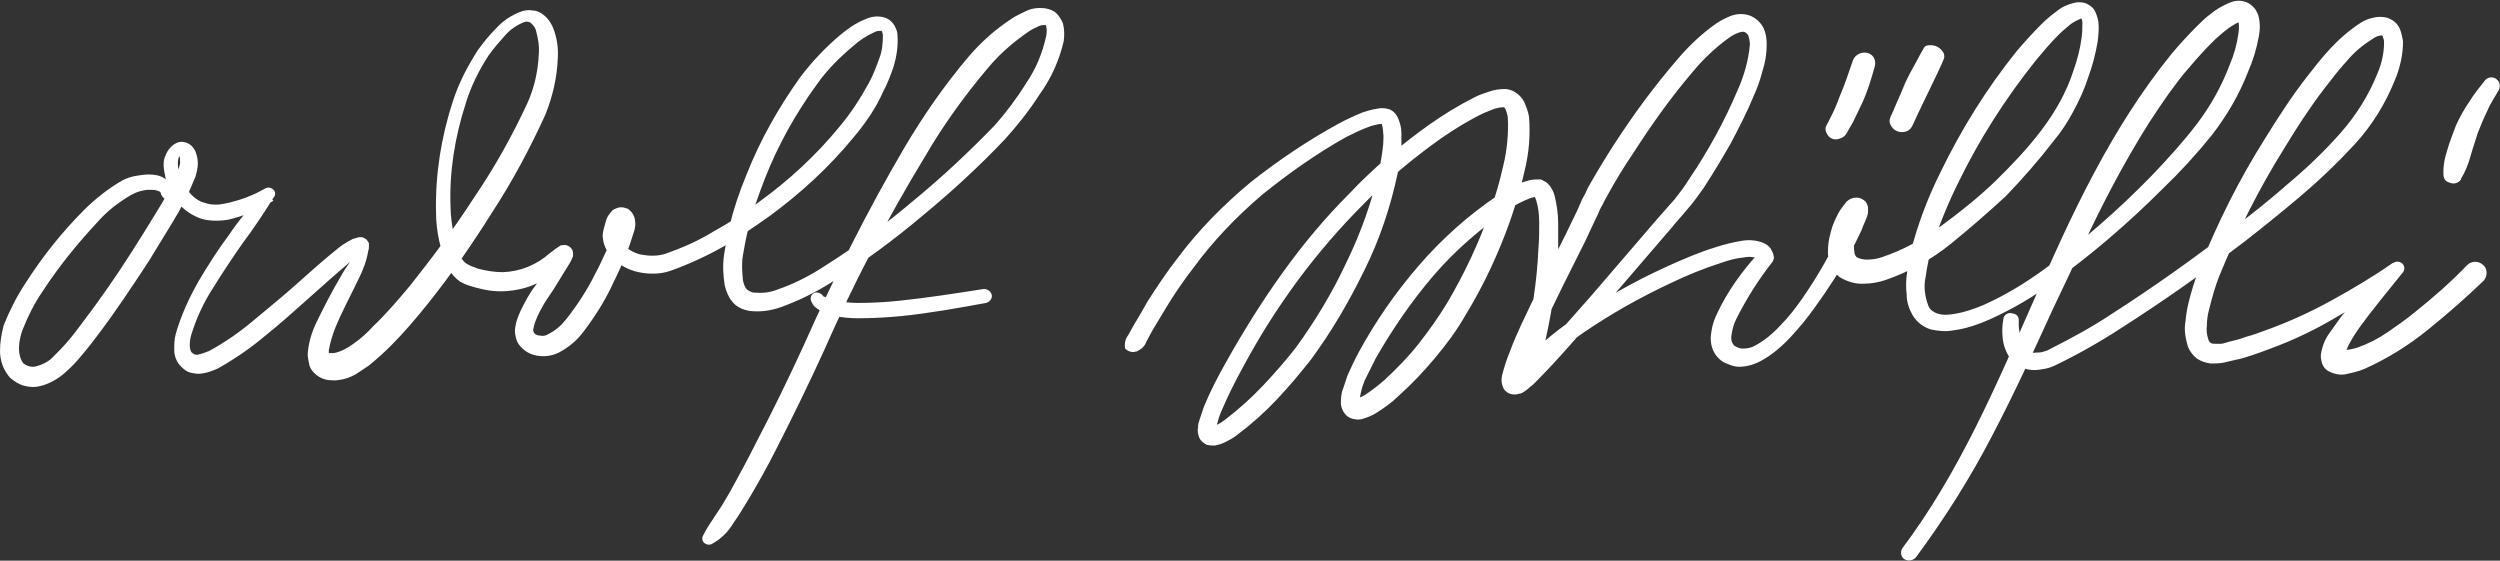 <?xml version="1.0" encoding="utf-8"?>
<!-- Generator: Adobe Illustrator 23.0.4, SVG Export Plug-In . SVG Version: 6.00 Build 0)  -->
<svg version="1.1" id="Ebene_1" xmlns="http://www.w3.org/2000/svg" xmlns:xlink="http://www.w3.org/1999/xlink" x="0px" y="0px"
	 viewBox="0 0 342.9 76.9" style="enable-background:new 0 0 342.9 76.9;" xml:space="preserve">
<rect x="0" y="0" width="342.9" height="76.9" fill="#333333" stroke="none"/>
<style type="text/css">
	.st0{fill:#FFFFFF;}
</style>
<g id="Gruppe_9" transform="translate(117 -24.893)">
	<g id="Gruppe_2" transform="translate(0.001 0.824)">
		<path id="Pfad_1" class="st0" d="M-95,50.4c-0.1,0-0.1-0.1-0.2-0.1s-0.2-0.1-0.3-0.1c-0.3-0.1-0.7-0.1-1-0.1
			c-0.5,0-0.9,0.1-1.3,0.2c-0.4,0.1-0.8,0.3-1.2,0.5c-1.7,1-3.3,2.2-4.6,3.7c-2.8,3-5.4,6.2-7.6,9.6c-1.1,1.6-2,3.4-2.7,5.2
			c-0.3,0.8-0.5,1.7-0.5,2.6c0,0.7,0.2,1.5,0.6,2c0.5,0.4,1.2,0.6,1.8,0.4c0.8-0.2,1.6-0.6,2.2-1.2c0.7-0.7,1.4-1.4,2-2.1
			c0.7-0.8,1.3-1.6,1.9-2.4c2.5-3.3,4.9-6.7,7.1-10.2c1.1-1.7,2.2-3.5,3.3-5.3c1.1-1.7,2-3.5,2.8-5.4c0.2-0.4,0.3-0.8,0.4-1.2
			c0-0.4,0-0.8-0.1-1.1c0-0.1-0.1-0.2-0.1-0.2c0.1,0.1,0.2,0.1,0.3,0.1c-0.1,0.1-0.3,0.3-0.3,0.4c-0.2,0.8-0.1,1.6,0.2,2.4
			c0.3,0.9,0.7,1.7,1.3,2.4c0.6,0.7,1.3,1.2,2.1,1.4c0.9,0.3,1.8,0.3,2.7,0.1c2-0.4,3.9-1.1,5.6-2.1l0,0c0.4-0.2,0.9-0.1,1.2,0.3
			c0.2,0.3,0.2,0.7-0.1,1c-1.3,2.1-2.7,4.2-4.2,6.2c-1.4,2-2.8,4.1-4.1,6.2c-1.3,2-2.3,4.2-3,6.5c-0.3,1.1-0.2,2.2,0.2,2.4
			c0.1,0.1,0.3,0.2,0.4,0.2s0.3,0.1,0.4,0c0.5-0.1,1-0.3,1.5-0.5c2.2-1.2,4.2-2.6,6.1-4.2s3.9-3.2,5.8-4.9c1.9-1.7,3.8-3.4,5.8-5
			c0.5-0.4,1.1-0.8,1.7-1.1c0.2-0.1,0.3-0.2,0.5-0.2c0.3-0.1,0.5-0.2,0.8-0.2c0.2,0,0.3,0,0.5,0.1s0.4,0.2,0.5,0.4
			c0.1,0.1,0.2,0.3,0.2,0.4c0,0.1,0,0.2,0,0.3c0,0.2,0,0.5-0.1,0.7c-0.2,1.3-0.7,2.6-1.3,3.8c-1.1,2.3-2.3,4.5-3.2,6.7
			c-0.4,1-0.7,2-0.9,3.1c0,0.2,0,0.3,0,0.4s0,0.1,0,0c0.1,0,0.1,0,0.2,0c0.2,0,0.3,0,0.5,0c1-0.2,1.9-0.7,2.7-1.3
			c1-0.7,1.9-1.5,2.7-2.4c1.8-1.7,3.4-3.6,5-5.5c3.1-3.9,6.1-7.9,8.8-12.1c2.8-4.1,5.2-8.4,7.3-12.9c1-2.2,1.5-4.5,1.6-6.8
			c0.1-1.1-0.1-2.2-0.4-3.3c-0.1-0.4-0.4-0.7-0.7-1c-0.3-0.2-0.6-0.2-0.9-0.1c-1,0.4-1.9,1-2.6,1.8c-0.8,0.9-1.6,1.8-2.3,2.8
			c-1.3,2-2.4,4.2-3.1,6.5c-1.5,4.6-2.3,9.5-2.1,14.3c0,1.2,0.2,2.4,0.4,3.6c0.2,1.1,0.5,2.2,1,3.2c0.2,0.4,0.5,0.8,0.9,1
			c0.1,0,0.1,0.1,0.2,0.1l0.4,0.2c0.3,0.1,0.6,0.2,0.8,0.3c1.1,0.3,2.3,0.5,3.5,0.5c2.4-0.1,4.6-1,6.4-2.6l0.8-0.6
			c0.2-0.1,0.4-0.3,0.6-0.4c0.1-0.1,0.2-0.1,0.4-0.1c0.3-0.1,0.6,0,0.9,0.2c0.3,0.2,0.5,0.5,0.5,0.9c0,0.1,0,0.3,0,0.4
			c-0.1,0.2-0.2,0.5-0.3,0.7s-0.2,0.3-0.3,0.5l-0.5,0.8c-0.7,1.1-1.3,2.2-2,3.2s-1.3,2-1.8,3.1c-0.2,0.5-0.4,0.9-0.5,1.5
			c-0.1,0.3-0.1,0.5,0.1,0.8c0.2,0.2,0.5,0.3,0.8,0.3c0.4,0.1,0.8,0,1.1-0.2c1-0.5,1.8-1.2,2.5-2.1c1.5-1.9,2.8-3.9,3.9-6.1
			c0.6-1.1,1.1-2.2,1.6-3.3s0.9-2.2,1.2-3.4c0-0.2,0.1-0.3,0-0.5c0-0.1,0-0.1,0-0.1s0,0,0.2,0.2c0.2,0.1,0.5,0.1,0.8,0
			c0.1-0.1,0.1-0.1,0,0c-0.1,0.2-0.2,0.4-0.3,0.5c-0.1,0.2-0.2,0.5-0.2,0.7s-0.1,0.4,0,0.6c0.1,0.4,0.2,0.8,0.5,1.1
			c0.7,0.8,1.6,1.3,2.6,1.5c1.1,0.2,2.2,0.2,3.2-0.1c2.3-0.8,4.6-1.8,6.7-3.1c2.2-1.2,4.3-2.6,6.3-4.1c4-2.9,7.7-6.3,10.9-10.2
			c1.6-1.9,2.9-3.9,4.1-6.1c0.6-1.1,1-2.2,1.4-3.3c0.4-1,0.5-2.1,0.5-3.2c0-0.2-0.1-0.3-0.1-0.5c-0.1-0.1-0.1-0.1-0.1-0.1
			c-0.3,0-0.7,0-1,0.2c-1.1,0.5-2,1.1-2.9,1.9c-1.9,1.6-3.6,3.3-5,5.3c-2.9,4-5.3,8.3-7.1,12.9c-0.9,2.3-1.7,4.6-2.3,7
			c-0.3,1.2-0.5,2.3-0.7,3.5c-0.2,1.1-0.1,2.3,0,3.4c0.1,0.4,0.2,0.9,0.5,1.2c0.1,0.1,0.2,0.2,0.4,0.3s0.4,0.2,0.6,0.2
			c1.1,0.1,2.2,0,3.2-0.4c2.3-0.8,4.5-1.9,6.6-3.3c4.3-2.7,8.3-5.7,12.2-9c3.9-3.2,7.5-6.6,11-10.2c1.6-1.8,3.1-3.8,4.4-5.9
			c1.3-1.9,2.2-4.1,2.7-6.4c0.1-0.4,0.1-0.9,0-1.3c0-0.1-0.1-0.2-0.1-0.2h-0.1c-0.4,0-0.8,0.1-1.1,0.3c-0.5,0.2-1,0.5-1.4,0.8
			c-2,1.4-3.8,3-5.3,4.8c-3.2,3.8-6.1,7.8-8.6,12.1C4.6,54.2,0,63.1-4,72.2c-2.1,4.6-4.3,9.1-6.6,13.6c-1.1,2.2-2.4,4.5-3.7,6.7
			c-0.7,1.1-1.3,2.2-2.1,3.3c-0.7,1.2-1.7,2.2-3,2.9c-0.4,0.2-1,0-1.2-0.4c-0.1-0.2-0.1-0.5,0-0.7l0.1-0.2c0.5-1,1.2-2,1.8-2.9
			c0.7-1,1.3-2.1,1.9-3.1c1.2-2.2,2.4-4.4,3.5-6.6c2.3-4.4,4.5-8.9,6.6-13.5C-2.6,62.1,1.9,53.1,7,44.4c2.6-4.4,5.5-8.6,8.8-12.5
			c1.7-2,3.7-3.8,6-5.3c0.6-0.4,1.3-0.7,1.9-1c0.8-0.4,1.7-0.5,2.6-0.4c0.6,0.1,1.2,0.3,1.6,0.7c0.4,0.4,0.7,0.9,0.9,1.4
			c0.2,0.8,0.2,1.6,0.1,2.4c-0.6,2.6-1.7,5.1-3.3,7.3c-1.4,2.2-3,4.2-4.7,6.1c-3.5,3.7-7.3,7.2-11.3,10.5C5.7,56.9,1.5,60-2.8,62.7
			c-2.2,1.4-4.6,2.6-7.1,3.5c-1.4,0.5-2.9,0.7-4.4,0.5c-0.4-0.1-0.8-0.2-1.2-0.4c-0.4-0.2-0.8-0.5-1.1-0.9c-0.5-0.6-0.8-1.4-1-2.2
			c-0.2-1.3-0.3-2.7-0.1-4.1c0.2-1.3,0.4-2.6,0.7-3.8c0.6-2.5,1.4-4.9,2.4-7.3c1.9-4.8,4.4-9.2,7.4-13.4c1.6-2.1,3.4-4,5.4-5.7
			c1.1-0.9,2.2-1.7,3.5-2.2c0.9-0.4,1.8-0.5,2.7-0.2c0.6,0.2,1,0.6,1.3,1.1c0.2,0.4,0.4,0.8,0.4,1.3c0.1,1.4-0.1,2.8-0.5,4.2
			c-0.4,1.2-0.9,2.5-1.5,3.6C3.2,38.8,1.7,41,0,43c-3.3,4-7.1,7.5-11.3,10.6c-2.1,1.5-4.3,3-6.5,4.3c-2.3,1.3-4.7,2.4-7.2,3.3
			c-1.4,0.5-3,0.5-4.4,0.2c-1.5-0.3-2.9-1.1-3.9-2.3c-0.5-0.6-0.9-1.4-1-2.3c-0.1-0.4,0-0.9,0.1-1.3c0.1-0.4,0.2-0.7,0.3-1.1
			c0.1-0.4,0.3-0.8,0.6-1.1c0.2-0.3,0.4-0.5,0.7-0.6c0.2-0.1,0.5-0.2,0.8-0.2s0.6,0.1,0.9,0.2c0.3,0.2,0.6,0.5,0.8,0.9
			c0.1,0.2,0.2,0.5,0.2,0.8c0.1,0.4,0,0.9-0.1,1.3c-0.4,1.3-0.8,2.5-1.3,3.7s-1,2.3-1.6,3.5c-1.1,2.4-2.5,4.6-4.1,6.7
			c-0.9,1.2-2,2.1-3.3,2.8c-0.8,0.4-1.7,0.6-2.7,0.5s-1.9-0.5-2.6-1.3c-0.4-0.4-0.6-0.9-0.7-1.5c-0.1-0.4-0.1-0.9,0-1.3
			c0.1-0.7,0.4-1.4,0.7-2.1c0.6-1.2,1.2-2.4,2-3.4c0.7-1.1,1.6-2,2.4-3c0.2-0.2,0.4-0.5,0.6-0.7l0.2-0.3c0.1-0.1,0.1-0.2,0.1-0.2
			c0,0.1,0,0.1,0,0.2c0,0.3,0.2,0.5,0.4,0.7c0.2,0.1,0.4,0.2,0.7,0.1c0.1,0,0.1,0,0.1,0c-0.1,0-0.1,0.1-0.2,0.1l-0.7,0.6
			c-1.1,0.9-2.2,1.6-3.5,2.2c-1.3,0.6-2.7,0.9-4.1,1c-1.4,0.1-2.8-0.1-4.2-0.5c-0.3-0.1-0.7-0.2-1-0.3l-0.5-0.2
			c-0.2-0.1-0.4-0.2-0.6-0.3c-0.7-0.5-1.2-1.1-1.6-1.8c-1.1-2.4-1.7-5.1-1.7-7.8c-0.1-5.1,0.7-10.2,2.3-15.1c0.8-2.5,2-4.8,3.4-7
			c0.8-1.1,1.6-2.1,2.5-3c1-1.1,2.2-1.9,3.6-2.4c0.4-0.1,0.9-0.2,1.4-0.1c0.5,0,1,0.2,1.4,0.5c0.7,0.5,1.2,1.2,1.5,2
			c0.5,1.3,0.7,2.7,0.6,4.1c-0.1,2.6-0.7,5.2-1.7,7.7c-2.1,4.6-4.5,9.1-7.3,13.4c-2.7,4.3-5.6,8.5-8.8,12.5c-1.6,2-3.3,4-5.1,5.8
			c-0.9,0.9-1.9,1.8-3,2.7c-0.6,0.4-1.2,0.8-1.8,1.2c-0.7,0.4-1.5,0.7-2.4,0.8c-0.5,0.1-0.9,0-1.4,0c-0.6-0.1-1.1-0.3-1.6-0.7
			c-0.5-0.4-0.9-0.9-1-1.5c-0.1-0.5-0.2-0.9-0.2-1.4c0.1-1.4,0.5-2.8,1.1-4.1c1.1-2.3,2.3-4.6,3.6-6.8c0.6-1.1,1.5-2.1,1.9-3
			C-68,58.1-68,58-68,58s0,0,0,0.1s0,0.1,0.1,0.2c0.1,0.1,0.2,0.2,0.3,0.2c0.1,0,0.2,0,0.2,0c0.1,0,0,0-0.1,0.1s-0.2,0.2-0.3,0.3
			c-0.4,0.4-0.9,0.8-1.3,1.2c-1.9,1.6-3.8,3.3-5.7,5c-1.9,1.7-3.8,3.4-5.8,5c-2,1.7-4.2,3.2-6.5,4.5c-0.7,0.3-1.4,0.6-2.2,0.7
			c-0.5,0.1-1,0-1.5-0.1s-0.9-0.4-1.2-0.7c-0.7-0.6-1.1-1.5-1.1-2.4c0-0.7,0-1.5,0.2-2.2c0.7-2.5,1.8-4.9,3.1-7.2
			c1.3-2.2,2.7-4.4,4.2-6.4c1.4-2.1,3.1-4.1,4.9-5.9l1.2,1.2c-1.9,1.2-4,2.1-6.2,2.6c-1.2,0.2-2.5,0.2-3.6-0.1
			c-1.2-0.4-2.3-1.1-3.1-2c-0.8-0.9-1.4-1.9-1.7-3c-0.2-0.5-0.3-1.1-0.4-1.7c-0.1-0.7-0.1-1.4,0.2-2c0.3-0.8,0.9-1.5,1.7-1.8
			c0.6-0.2,1.3,0,1.8,0.4c0.3,0.3,0.6,0.7,0.7,1.1c0.2,0.6,0.3,1.3,0.2,1.9c-0.1,0.6-0.2,1.2-0.5,1.8c-0.8,2-1.8,3.9-2.9,5.7
			s-2.2,3.6-3.3,5.4c-2.3,3.5-4.6,7-7.2,10.4c-0.6,0.8-1.3,1.7-2,2.5c-0.7,0.9-1.5,1.7-2.3,2.4c-0.9,0.8-2.1,1.5-3.3,1.8
			c-0.7,0.2-1.4,0.2-2.2,0c-0.8-0.2-1.4-0.6-2-1.1c-0.9-1-1.4-2.3-1.4-3.7c0-1.2,0.2-2.3,0.5-3.5c0.8-2,1.8-4,3-5.8
			c2.3-3.6,5-7,8-10c1.6-1.6,3.4-3,5.3-4.1c0.6-0.3,1.2-0.5,1.8-0.6c0.6-0.1,1.2-0.2,1.8-0.2c0.7,0,1.5,0.1,2.1,0.5
			c0.8,0.4,1.3,1.3,1.3,2.2c0,0.5-0.4,0.9-0.9,0.8C-94.6,51.3-94.9,50.9-95,50.4"/>
	</g>
	<g id="Gruppe_3" transform="translate(111.031 39.745)">
		<path id="Pfad_2" class="st0" d="M-115.1,25.8C-115.2,25.7-115.1,25.8-115.1,25.8l0.3,0.1c0.1,0.1,0.3,0.1,0.5,0.2
			c0.4,0.1,0.8,0.3,1.2,0.3c0.9,0.2,1.8,0.3,2.7,0.3c1.9,0,3.8-0.1,5.7-0.3c3.8-0.4,7.7-1,11.5-1.6l0,0c0.5-0.1,1.1,0.3,1.2,0.8
			s-0.3,1-0.8,1.1c-3.8,0.7-7.7,1.4-11.6,1.8c-2,0.2-4,0.3-6,0.3c-1,0-2.1-0.1-3.1-0.3c-0.5-0.1-1.1-0.3-1.6-0.5
			c-0.3-0.1-0.5-0.3-0.8-0.5c-0.1-0.1-0.3-0.2-0.4-0.3c-0.2-0.2-0.3-0.4-0.4-0.6c-0.3-0.5-0.1-1.1,0.4-1.3l0,0
			C-116,25.2-115.4,25.3-115.1,25.8"/>
	</g>
	<g id="Gruppe_4" transform="translate(154.218 0)">
		<path id="Pfad_3" class="st0" d="M-116.9,72.7c-0.1-0.6,0-1.3,0.4-1.8l0.9-1.6c0.6-1,1.2-2,1.8-3.1c1.3-2,2.6-4,4.1-5.9
			c2.9-3.9,6.3-7.3,10-10.4c3.8-3,7.8-5.7,12-8c1.1-0.6,2.2-1.1,3.4-1.6c0.6-0.2,1.3-0.4,2-0.5c0.4-0.1,0.9-0.1,1.3,0
			c0.7,0.1,1.2,0.6,1.5,1.2c0.3,0.7,0.5,1.4,0.5,2.1c0,0.6,0,1.3,0,1.9c-0.1,1.2-0.3,2.4-0.5,3.6c-1,4.7-2.5,9.2-4.6,13.4
			c-2.1,4.3-4.5,8.4-7.3,12.2c-1.5,1.9-3,3.7-4.7,5.5s-3.5,3.4-5.5,4.9c-0.5,0.4-1.1,0.7-1.7,1c-0.4,0.2-0.8,0.3-1.3,0.4
			c-0.4,0-0.7,0-1.1-0.1c-0.4-0.2-0.8-0.5-1-0.9c-0.2-0.5-0.3-1-0.2-1.5c0-0.4,0.1-0.7,0.2-1c0.2-0.6,0.4-1.2,0.6-1.8
			c0.9-2.2,2-4.3,3.2-6.4c2.3-4.1,4.8-8.1,7.6-12c2.8-3.9,5.8-7.5,9.2-10.9c3.3-3.5,7-6.6,10.9-9.4c2-1.4,4.1-2.7,6.3-3.8
			c0.6-0.3,1.2-0.5,1.8-0.7c0.8-0.3,1.6-0.4,2.4-0.4c1.1,0.1,2,0.8,2.5,1.7c0.3,0.7,0.6,1.4,0.7,2.1c0.2,2.5,0,5-0.6,7.4
			c-0.5,2.3-1.2,4.6-2,6.9c-1.6,4.5-3.6,8.8-6.1,12.9c-1.2,2.1-2.6,4-4.2,5.9s-3.2,3.6-5,5.2c-0.9,0.9-1.9,1.6-3,2.3
			c-0.6,0.4-1.4,0.7-2.1,0.9c-0.3,0-0.6,0.1-0.8,0c-0.4,0-0.8-0.2-1.1-0.4c-0.5-0.4-0.8-1-0.9-1.6c0-0.7,0-1.5,0.3-2.2
			c0.2-0.6,0.4-1.2,0.6-1.8c0.5-1.1,1-2.2,1.6-3.3c2.3-4.2,5-8.1,8.2-11.8s6.8-6.9,10.8-9.6c1.1-0.7,2.2-1.3,3.4-1.8
			c0.3-0.1,0.7-0.2,1-0.3c0.5-0.1,1-0.1,1.4-0.1c0.2,0,0.4,0.1,0.5,0.2c0.2,0.1,0.4,0.2,0.5,0.3c0.2,0.2,0.4,0.4,0.5,0.6
			c0.2,0.3,0.4,0.7,0.5,1.1c0.3,1.2,0.5,2.5,0.5,3.8c0,1.2,0,2.4,0,3.6c-0.2,4.7-1,9.4-2.1,14c-0.3,1.2-0.7,2.4-1.2,3.5
			c-0.1,0.3-0.3,0.6-0.5,0.9c-0.2,0.4-0.5,0.8-0.9,1c-0.2,0.1-0.3,0.2-0.5,0.3C-63,79-63.3,79-63.5,79c-0.4,0-0.7-0.1-1-0.3
			c-0.1-0.1-0.3-0.2-0.4-0.4c-0.1-0.1-0.1-0.2-0.2-0.4c-0.2-0.5-0.2-1-0.1-1.5c0.3-1.2,0.7-2.4,1.2-3.6c0.4-1.1,0.9-2.2,1.4-3.3
			c2-4.3,4.1-8.4,6.2-12.6c0.5-1,1-2.1,1.5-3.1c0.2-0.5,0.5-1.1,0.7-1.6c0.3-0.5,0.6-1.1,0.8-1.6c1.2-2.1,2.4-4.1,3.7-6.1
			c2.6-4,5.4-7.8,8.5-11.4c1.6-1.9,3.4-3.6,5.4-5c0.6-0.4,1.2-0.7,1.9-1c0.8-0.3,1.7-0.4,2.6-0.1s1.6,1,2,1.8
			c0.3,0.7,0.4,1.4,0.4,2.2c0,1.3-0.2,2.5-0.6,3.7c-0.3,1.2-0.7,2.3-1.2,3.4c-0.9,2.2-2,4.3-3.1,6.4c-1.2,2.1-2.4,4.1-3.7,6.1
			c-0.7,1-1.4,2-2.2,2.9c-0.8,1-1.6,1.8-2.3,2.7l-9.2,10.7c-3.1,3.5-6.1,7.1-9.5,10.5c-0.2,0.2-0.4,0.4-0.7,0.6
			c-0.3,0.3-0.6,0.5-0.9,0.7c-0.1,0-0.1,0.1-0.2,0.1c-0.2,0.1-0.3,0.1-0.5,0.1c-0.6,0-1.1-0.3-1.3-0.8c-0.1-0.2-0.1-0.4-0.1-0.6
			c0-0.3,0.1-0.5,0.3-0.8c0.2-0.3,0.4-0.6,0.6-0.9c0.8-1,1.6-1.9,2.5-2.7c1.8-1.6,3.7-3.2,5.7-4.5c4-2.7,8.2-5.1,12.6-7.1
			c2.2-1,4.5-2,6.8-2.7c1.2-0.4,2.5-0.7,3.7-0.9c0.7-0.1,1.5-0.1,2.2,0.1c0.5,0.1,0.9,0.3,1.3,0.6c0.2,0.2,0.4,0.4,0.5,0.7
			c0.1,0.1,0.1,0.3,0.2,0.4c0,0.2,0.1,0.4,0.1,0.5c0,0.2-0.1,0.4-0.2,0.6l0,0l0,0c-1.9,2.4-3.6,5.1-5,7.9c-0.3,0.6-0.5,1.3-0.6,2
			c-0.1,0.5-0.1,1,0.2,1.4c0.1,0.2,0.3,0.3,0.5,0.4s0.5,0.2,0.8,0.2c0.6,0,1.2-0.1,1.7-0.4c1.3-0.7,2.5-1.7,3.5-2.8
			c1.1-1.1,2.1-2.4,3-3.7c1.8-2.6,3.4-5.3,4.8-8.2c0.3-0.7,0.7-1.4,1-2.1c0.2-0.4,0.3-0.7,0.4-1.1c0.1-0.3,0.2-0.6,0.3-0.9
			c0,0,0-0.1,0,0.2s0.2,0.5,0.4,0.6c0.2,0.2,0.5,0.3,0.8,0.4c0.2,0,0.4,0,0.6-0.1c0.4-0.2,0.3-0.2,0.3-0.2l-0.1,0.1
			c-0.2,0.3-0.3,0.5-0.5,0.8c-0.3,0.6-0.6,1.3-0.7,2c-0.2,0.6-0.3,1.2-0.2,1.9c0,0.4,0.1,0.8,0.4,1c0.4,0.2,0.9,0.3,1.3,0.3
			c0.7,0,1.4-0.1,2-0.3c1.5-0.5,2.9-1.1,4.2-1.8c1.4-0.8,2.7-1.6,4-2.5c2.6-1.9,5.1-3.9,7.4-6.1c4.6-4.5,8.9-9.3,10.8-15.3
			c0.5-1.4,0.9-2.9,1.1-4.5c0.1-0.7,0.1-1.4,0.1-2.1c0-0.2-0.1-0.4-0.2-0.6c-0.1,0,0.2,0.1,0.1,0.1c-0.5,0.2-1.1,0.5-1.5,0.8
			c-0.6,0.5-1.2,1-1.7,1.5C10,30.8,9,32,8,33.2C3.7,38.6,0.3,44-2.5,49.7c-1.4,2.8-2.6,5.7-3.6,8.7c-0.5,1.5-0.8,3-1,4.5
			c-0.3,1.3-0.1,2.7,0.4,4c0.2,0.5,0.7,0.8,1.2,1c0.6,0.2,1.3,0.2,2,0.1c1.5-0.2,3-0.7,4.4-1.3c2.9-1.3,5.7-3,8.3-4.9
			c5.2-3.8,10.1-8.1,14.6-12.7c2.2-2.3,4.4-4.7,6.3-7.2s3.4-5.2,4.5-8.1c0.6-1.4,1-2.8,1.2-4.3c0.1-0.6,0.1-1.2,0-1.7
			c0-0.1,0-0.1,0,0c0.1,0.1,0.1,0.1,0.2,0.1c0.2,0,0,0-0.3,0.1c-0.6,0.3-1.2,0.7-1.7,1.1c-0.6,0.5-1.2,1-1.7,1.5
			c-1.1,1.1-2.2,2.3-3.2,3.5c-1.1,1.2-2,2.5-2.9,3.7c-0.9,1.3-1.8,2.6-2.7,4c-1.7,2.7-3.3,5.5-4.8,8.3c-3,5.6-5.6,11.5-8.4,17.3
			C7.7,73.1,5,79,2,84.7C-1,90.5-4.5,96-8.4,101.3c-0.4,0.5-1.1,0.6-1.6,0.3c-0.5-0.3-0.6-1-0.3-1.5l0,0l0,0
			C5.2,79.5,9.8,53,26.7,32.2c1.1-1.3,2.2-2.5,3.4-3.7c0.6-0.6,1.2-1.2,1.9-1.7c0.7-0.6,1.6-1.1,2.5-1.5c0.7-0.3,1.4-0.4,2.1-0.2
			c0.5,0.1,0.9,0.4,1.3,0.8c0.3,0.3,0.4,0.6,0.6,1c0.3,1,0.3,2,0.1,3c-0.3,1.7-0.8,3.3-1.5,4.9c-1.2,3.1-2.9,6-5,8.7
			c-2.1,2.6-4.3,5-6.7,7.3c-4.7,4.7-9.7,9-15,12.8c-2.7,2-5.6,3.7-8.7,5.1c-1.6,0.7-3.3,1.3-5,1.5c-1,0.2-2,0.1-3-0.1
			c-1.1-0.3-2-1-2.6-2c-0.5-0.9-0.8-1.8-0.8-2.8c-0.1-0.9-0.1-1.8,0-2.6c0.2-1.7,0.5-3.3,1-4.9c0.9-3.1,2.1-6.2,3.6-9.2
			c2.9-6,6.4-11.6,10.5-16.7c1.1-1.3,2.2-2.5,3.4-3.7c0.6-0.6,1.3-1.2,2-1.7c0.8-0.7,1.8-1.1,2.9-1.3c0.4,0,0.9,0,1.3,0.2
			c0.4,0.2,0.8,0.5,1,0.8c0.3,0.5,0.5,1.1,0.6,1.7c0.1,0.9,0,1.8-0.1,2.7c-0.3,1.7-0.7,3.3-1.3,4.9c-0.5,1.6-1.2,3.1-2,4.6
			s-1.7,2.9-2.8,4.2c-2,2.6-4.2,5.1-6.5,7.5C1.5,54-1,56.2-3.6,58.3c-2.7,2.2-5.8,3.9-9,5c-0.9,0.3-1.9,0.5-2.9,0.5
			c-1.2,0.1-2.4-0.3-3.4-0.9c-0.5-0.4-0.9-0.9-1.2-1.6c-0.2-0.5-0.4-1.1-0.4-1.7c0-1,0.1-1.9,0.4-2.9c0.2-0.9,0.6-1.7,1-2.5
			c0.2-0.4,0.5-0.8,0.8-1.2c0.1-0.1,0.2-0.2,0.3-0.4c0.2-0.2,0.5-0.4,0.8-0.5C-17,52-16.7,52-16.5,52c0.4,0,0.7,0.2,1,0.4
			s0.4,0.6,0.5,0.9c0,0.3,0,0.5,0,0.8c-0.1,0.5-0.3,0.9-0.5,1.4c-0.2,0.4-0.3,0.8-0.5,1.2c-0.4,0.8-0.7,1.5-1.1,2.2
			c-1.6,2.9-3.4,5.7-5.3,8.3c-1,1.4-2,2.6-3.2,3.9s-2.6,2.5-4.1,3.3c-0.9,0.5-2,0.8-3,0.8c-0.6,0-1.1-0.2-1.6-0.4
			c-0.6-0.2-1.1-0.6-1.5-1.1c-0.7-0.9-0.9-2.1-0.7-3.2c0.1-0.9,0.4-1.8,0.8-2.6c1.4-3,3.4-5.8,5.7-8.3l0,0l-0.3,0.6
			c0,0.1,0,0.1,0,0.1l0,0l0,0c-0.1-0.1-0.2-0.1-0.3-0.1c-0.5-0.1-0.9-0.1-1.4,0c-1.1,0.1-2.2,0.4-3.3,0.8c-2.2,0.7-4.4,1.6-6.5,2.6
			c-4.3,2-8.4,4.3-12.2,6.9c-1.9,1.3-3.7,2.7-5.4,4.3c-0.8,0.8-1.6,1.6-2.2,2.5c-0.1,0.2-0.3,0.4-0.4,0.6c0,0.1-0.1,0.2,0,0
			c0-0.1,0-0.3-0.1-0.4c-0.2-0.4-0.6-0.7-1.1-0.7c-0.1,0-0.2,0-0.3,0.1c0,0-0.1,0,0,0c0.2-0.1,0.3-0.3,0.5-0.4l0.6-0.6
			c3.2-3.3,6.3-6.9,9.4-10.4l9.2-10.7c0.8-0.9,1.6-1.8,2.3-2.6c0.7-0.9,1.4-1.8,2-2.8c1.3-1.9,2.5-3.9,3.6-5.9s2.1-4.1,3-6.2
			c0.9-2,1.5-4.1,1.7-6.3c0-0.4-0.1-0.8-0.2-1.2c-0.1-0.2-0.3-0.4-0.5-0.5c-0.3-0.2-1.4,0.2-2.2,0.8c-1.8,1.3-3.5,2.9-4.9,4.6
			c-3,3.5-5.7,7.3-8.2,11.2c-1.3,1.9-2.5,3.9-3.6,5.9c-0.3,0.5-0.5,1-0.8,1.5s-0.4,1-0.7,1.5c-0.5,1.1-1,2.1-1.5,3.2
			c-2.1,4.2-4.2,8.3-6.1,12.5c-0.5,1.1-0.9,2.1-1.4,3.2c-0.4,1-0.8,2-1,3c-0.1,0.2,0,0.5-0.1,0.2c0-0.1-0.1-0.1-0.1-0.2
			c-0.1-0.1-0.1-0.2-0.2-0.2c-0.2-0.1-0.4-0.2-0.6-0.2c-0.1,0-0.3,0-0.4,0.1c0.1-0.1,0.2-0.2,0.2-0.3c0.1-0.2,0.2-0.4,0.3-0.6
			c0.4-1,0.8-2,1-3.1c1.1-4.4,1.8-8.9,2-13.5c0.1-1.1,0.1-2.3,0.1-3.4c0-1.1-0.1-2.1-0.4-3.1c-0.1-0.2-0.1-0.3-0.2-0.5
			c0,0-0.1-0.1,0-0.1c0,0,0.1,0.1,0.2,0.1h0.1c-0.1,0-0.2,0-0.3,0c-0.2,0.1-0.5,0.1-0.7,0.2c-1,0.4-2,0.9-2.9,1.5
			c-3.8,2.6-7.3,5.6-10.3,9.1c-3,3.5-5.6,7.3-7.9,11.3c-0.5,1-1,2-1.5,3c-0.2,0.5-0.4,1-0.5,1.5c-0.1,0.4-0.2,0.8-0.2,1.2
			c0,0.1,0.1,0.1-0.1-0.1s-0.3-0.1-0.2-0.1c0.4-0.1,0.8-0.3,1.1-0.5c0.9-0.6,1.8-1.3,2.6-2c1.7-1.6,3.3-3.2,4.7-5
			c1.4-1.8,2.7-3.6,3.9-5.6c2.3-3.9,4.3-8.1,5.8-12.4c0.8-2.1,1.4-4.3,1.9-6.5c0.5-2.1,0.7-4.3,0.6-6.4c0-0.4-0.2-0.8-0.3-1.2
			c-0.2-0.3-0.2-0.3-0.3-0.3c-0.4,0-0.8,0.1-1.2,0.2c-0.5,0.2-1,0.4-1.5,0.6c-2.1,1-4,2.2-5.9,3.5c-3.8,2.7-7.4,5.7-10.6,9
			c-6.6,6.6-12.1,14.1-16.5,22.3c-1.1,2-2.1,4-3,6.1c-0.2,0.5-0.4,1-0.5,1.5c-0.1,0.2-0.1,0.4-0.1,0.7c0,0.2,0,0.4,0,0.2
			c-0.1-0.1-0.2-0.2-0.3-0.3c-0.1,0-0.1,0-0.2,0c0.2,0,0.3-0.1,0.4-0.2c0.5-0.2,0.9-0.5,1.3-0.8c1.8-1.4,3.5-2.9,5.1-4.6
			s3.1-3.4,4.5-5.2c2.7-3.7,5.1-7.7,7-11.8c2-4.1,3.5-8.4,4.5-12.8c0.2-1.1,0.4-2.2,0.5-3.3c0-0.5,0.1-1.1,0-1.6
			c0-0.4-0.1-0.9-0.2-1.3c-0.1-0.1-0.1,0,0.2,0.1c-0.2,0-0.3,0-0.5,0c-0.5,0.1-1,0.2-1.5,0.4c-1.1,0.4-2.1,0.9-3.1,1.4
			c-4.1,2.3-7.9,5-11.5,7.9c-3.5,3-6.7,6.3-9.4,10c-1.4,1.8-2.7,3.7-3.9,5.7c-0.6,1-1.2,2-1.8,3l-0.8,1.5c-0.2,0.6-0.7,1-1.3,1.3
			h-0.1C-115.9,73.3-116.5,73.1-116.9,72.7C-116.9,72.8-116.9,72.8-116.9,72.7"/>
	</g>
	<g id="Gruppe_5" transform="translate(274.898 2.153)">
		<path id="Pfad_4" class="st0" d="M-115,66.7c-0.1,1.4,0.3,2.7,1,3.9c0.4,0.4,0.8,0.6,1.4,0.5c0.3,0,0.6,0,0.9-0.1
			c0.4-0.1,0.7-0.2,1-0.4c3-1.5,5.9-3.1,8.6-4.9c5.6-3.6,11.1-7.5,16.4-11.6c2.7-2,5.3-4.1,7.8-6.3c2.5-2.1,4.9-4.4,7.1-6.9
			c2.1-2.4,3.8-5.1,5-8.1c0.6-1.4,0.9-2.8,0.9-4.3c0-0.3-0.1-0.5-0.2-0.8c-0.1-0.2-0.1-0.1-0.1-0.1c-0.5,0-0.9,0.2-1.3,0.5
			c-1.3,0.8-2.5,1.8-3.5,3c-1.1,1.2-2.1,2.5-3.1,3.8c-2,2.6-3.8,5.4-5.5,8.2c-3.5,5.6-6.4,11.4-8.9,17.5c-0.6,1.5-1,3-1.4,4.6
			c-0.2,0.7-0.3,1.5-0.3,2.2c-0.1,0.6,0,1.3,0.2,1.9c0.1,0.4,0.4,0.6,0.8,0.6c0.3,0,0.6,0,0.9,0s0.8-0.2,1.2-0.3l1.2-0.3l1.2-0.4
			c0.8-0.2,1.6-0.5,2.4-0.8c3.1-1.1,6.2-2.5,9.1-4.1s5.8-3.3,8.5-5.2h0.1c0.4-0.3,1-0.2,1.3,0.2s0.2,0.9-0.1,1.2l0,0
			c-2,2.5-4.1,5-5.9,7.5c-0.4,0.6-0.9,1.3-1.2,1.9c-0.3,0.5-0.6,1.1-0.7,1.7c0,0.1,0,0.1,0,0c0-0.2-0.1-0.3-0.3-0.4
			c-0.3-0.2-0.2-0.1,0.1-0.1c0.7-0.1,1.3-0.2,1.9-0.4c1.4-0.5,2.8-1.2,4.1-2.1c1.3-0.9,2.6-1.8,3.8-2.8c2.5-2,4.9-4.1,7.1-6.4l0,0
			c0.6-0.6,1.6-0.6,2.2,0c0.6,0.5,0.6,1.5,0.1,2.1c0,0,0,0-0.1,0.1l0,0c-2.4,2.3-4.9,4.5-7.5,6.6c-2.7,2.2-5.6,4-8.7,5.4
			c-0.9,0.4-1.9,0.6-2.8,0.8c-0.8,0.1-1.6-0.1-2.3-0.5c-0.5-0.3-0.8-0.8-0.9-1.4c-0.1-0.4-0.1-0.8,0-1.2c0.2-1,0.6-1.9,1.2-2.7
			c0.5-0.7,1-1.4,1.5-2.1c2.1-2.6,4.4-5,6.8-7.2l0,0l1.3,1.3c-2.7,2.2-5.5,4.1-8.5,5.8c-3,1.8-6.1,3.3-9.4,4.5
			c-0.8,0.3-1.6,0.6-2.5,0.9l-1.3,0.4l-1.3,0.3c-0.5,0.1-0.8,0.2-1.3,0.3c-0.6,0.1-1.1,0.1-1.7,0.1c-0.7-0.1-1.3-0.3-1.9-0.7
			c-0.5-0.4-0.9-0.9-1.2-1.6c-0.3-1-0.5-2-0.4-3c0.1-0.9,0.2-1.8,0.4-2.7c0.4-1.7,0.9-3.3,1.5-4.9c2.5-6.3,5.5-12.3,9.1-18
			c1.8-2.9,3.6-5.7,5.7-8.4s4.2-5.4,7.5-7.5c0.5-0.3,1-0.5,1.5-0.6c0.7-0.2,1.4-0.2,2.1,0c0.8,0.3,1.4,0.8,1.7,1.6
			c0.2,0.5,0.3,1.1,0.4,1.6c0,1.8-0.4,3.6-1.1,5.3c-1.3,3.2-3.1,6.2-5.5,8.8c-2.3,2.5-4.8,4.9-7.4,7.1c-2.6,2.2-5.2,4.3-7.9,6.4
			c-5.4,4.1-10.9,8-16.7,11.7c-2.9,1.9-5.9,3.6-9,5.1c-0.4,0.2-0.9,0.4-1.4,0.5s-1.1,0.2-1.6,0.2c-1.2,0-2.4-0.5-3.2-1.5
			c-0.6-0.8-1-1.8-1.1-2.8c-0.1-0.9-0.1-1.8,0.1-2.8c0.1-0.5,0.6-0.8,1.1-0.7C-115.3,65.8-115,66.1-115,66.7L-115,66.7z"/>
	</g>
	<g id="Gruppe_6" transform="translate(335.162 10.693)">
		<path id="Pfad_5" class="st0" d="M-117,38.4c-0.1-1.2,0.1-2.4,0.5-3.6c0.3-1.1,0.8-2.3,1.2-3.4c0.5-1.1,1.1-2.2,1.8-3.2
			c0.6-1,1.4-2,2.2-3c0.4-0.5,1.2-0.5,1.6-0.1c0.4,0.3,0.5,0.9,0.3,1.4l0,0c-0.5,0.9-1.2,1.9-1.6,2.9c-0.5,1-0.9,2-1.3,3
			c-0.3,1-0.7,2.1-1,3.2c-0.3,1.1-0.7,2.1-1.3,3.1v0.1c-0.4,0.6-1.1,0.7-1.7,0.4C-116.7,39.1-116.9,38.8-117,38.4"/>
	</g>
	<g id="Gruppe_7" transform="translate(250.354 7.357)">
		<path id="Pfad_6" class="st0" d="M-116.9,35.6c-0.2-0.6,0.1-0.9,0.3-1.3l0.6-1.2c0.4-0.8,0.7-1.6,1-2.4c0.7-1.6,1.2-3.2,1.8-4.9
			c0.3-0.8,1.2-1.2,2-1s1.2,1,1,1.8c-0.5,1.8-1,3.5-1.8,5.2c-0.4,0.8-0.8,1.7-1.2,2.5l-0.7,1.2c-0.2,0.4-0.4,0.8-1,1
			C-115.8,36.9-116.6,36.5-116.9,35.6L-116.9,35.6z"/>
	</g>
	<g id="Gruppe_8" transform="translate(259.203 6.205)">
		<path id="Pfad_7" class="st0" d="M-116.9,35.8c-0.3-0.6,0-1.1,0.2-1.5l0.6-1.4c0.4-0.9,0.8-1.8,1.2-2.8c0.4-0.9,0.9-1.8,1.4-2.7
			l0.7-1.3l0.4-0.7c0.1-0.3,0.4-0.5,0.7-0.5c0.9-0.1,1.7,0.3,2.1,1.1l0,0c0.1,0.3,0.1,0.6,0,0.8l-0.3,0.7l-0.6,1.3l-1.3,2.7
			l-1.3,2.7l-0.6,1.3c-0.2,0.4-0.3,0.9-1,1.2l0,0C-115.5,37-116.5,36.7-116.9,35.8L-116.9,35.8"/>
	</g>
</g>
</svg>
